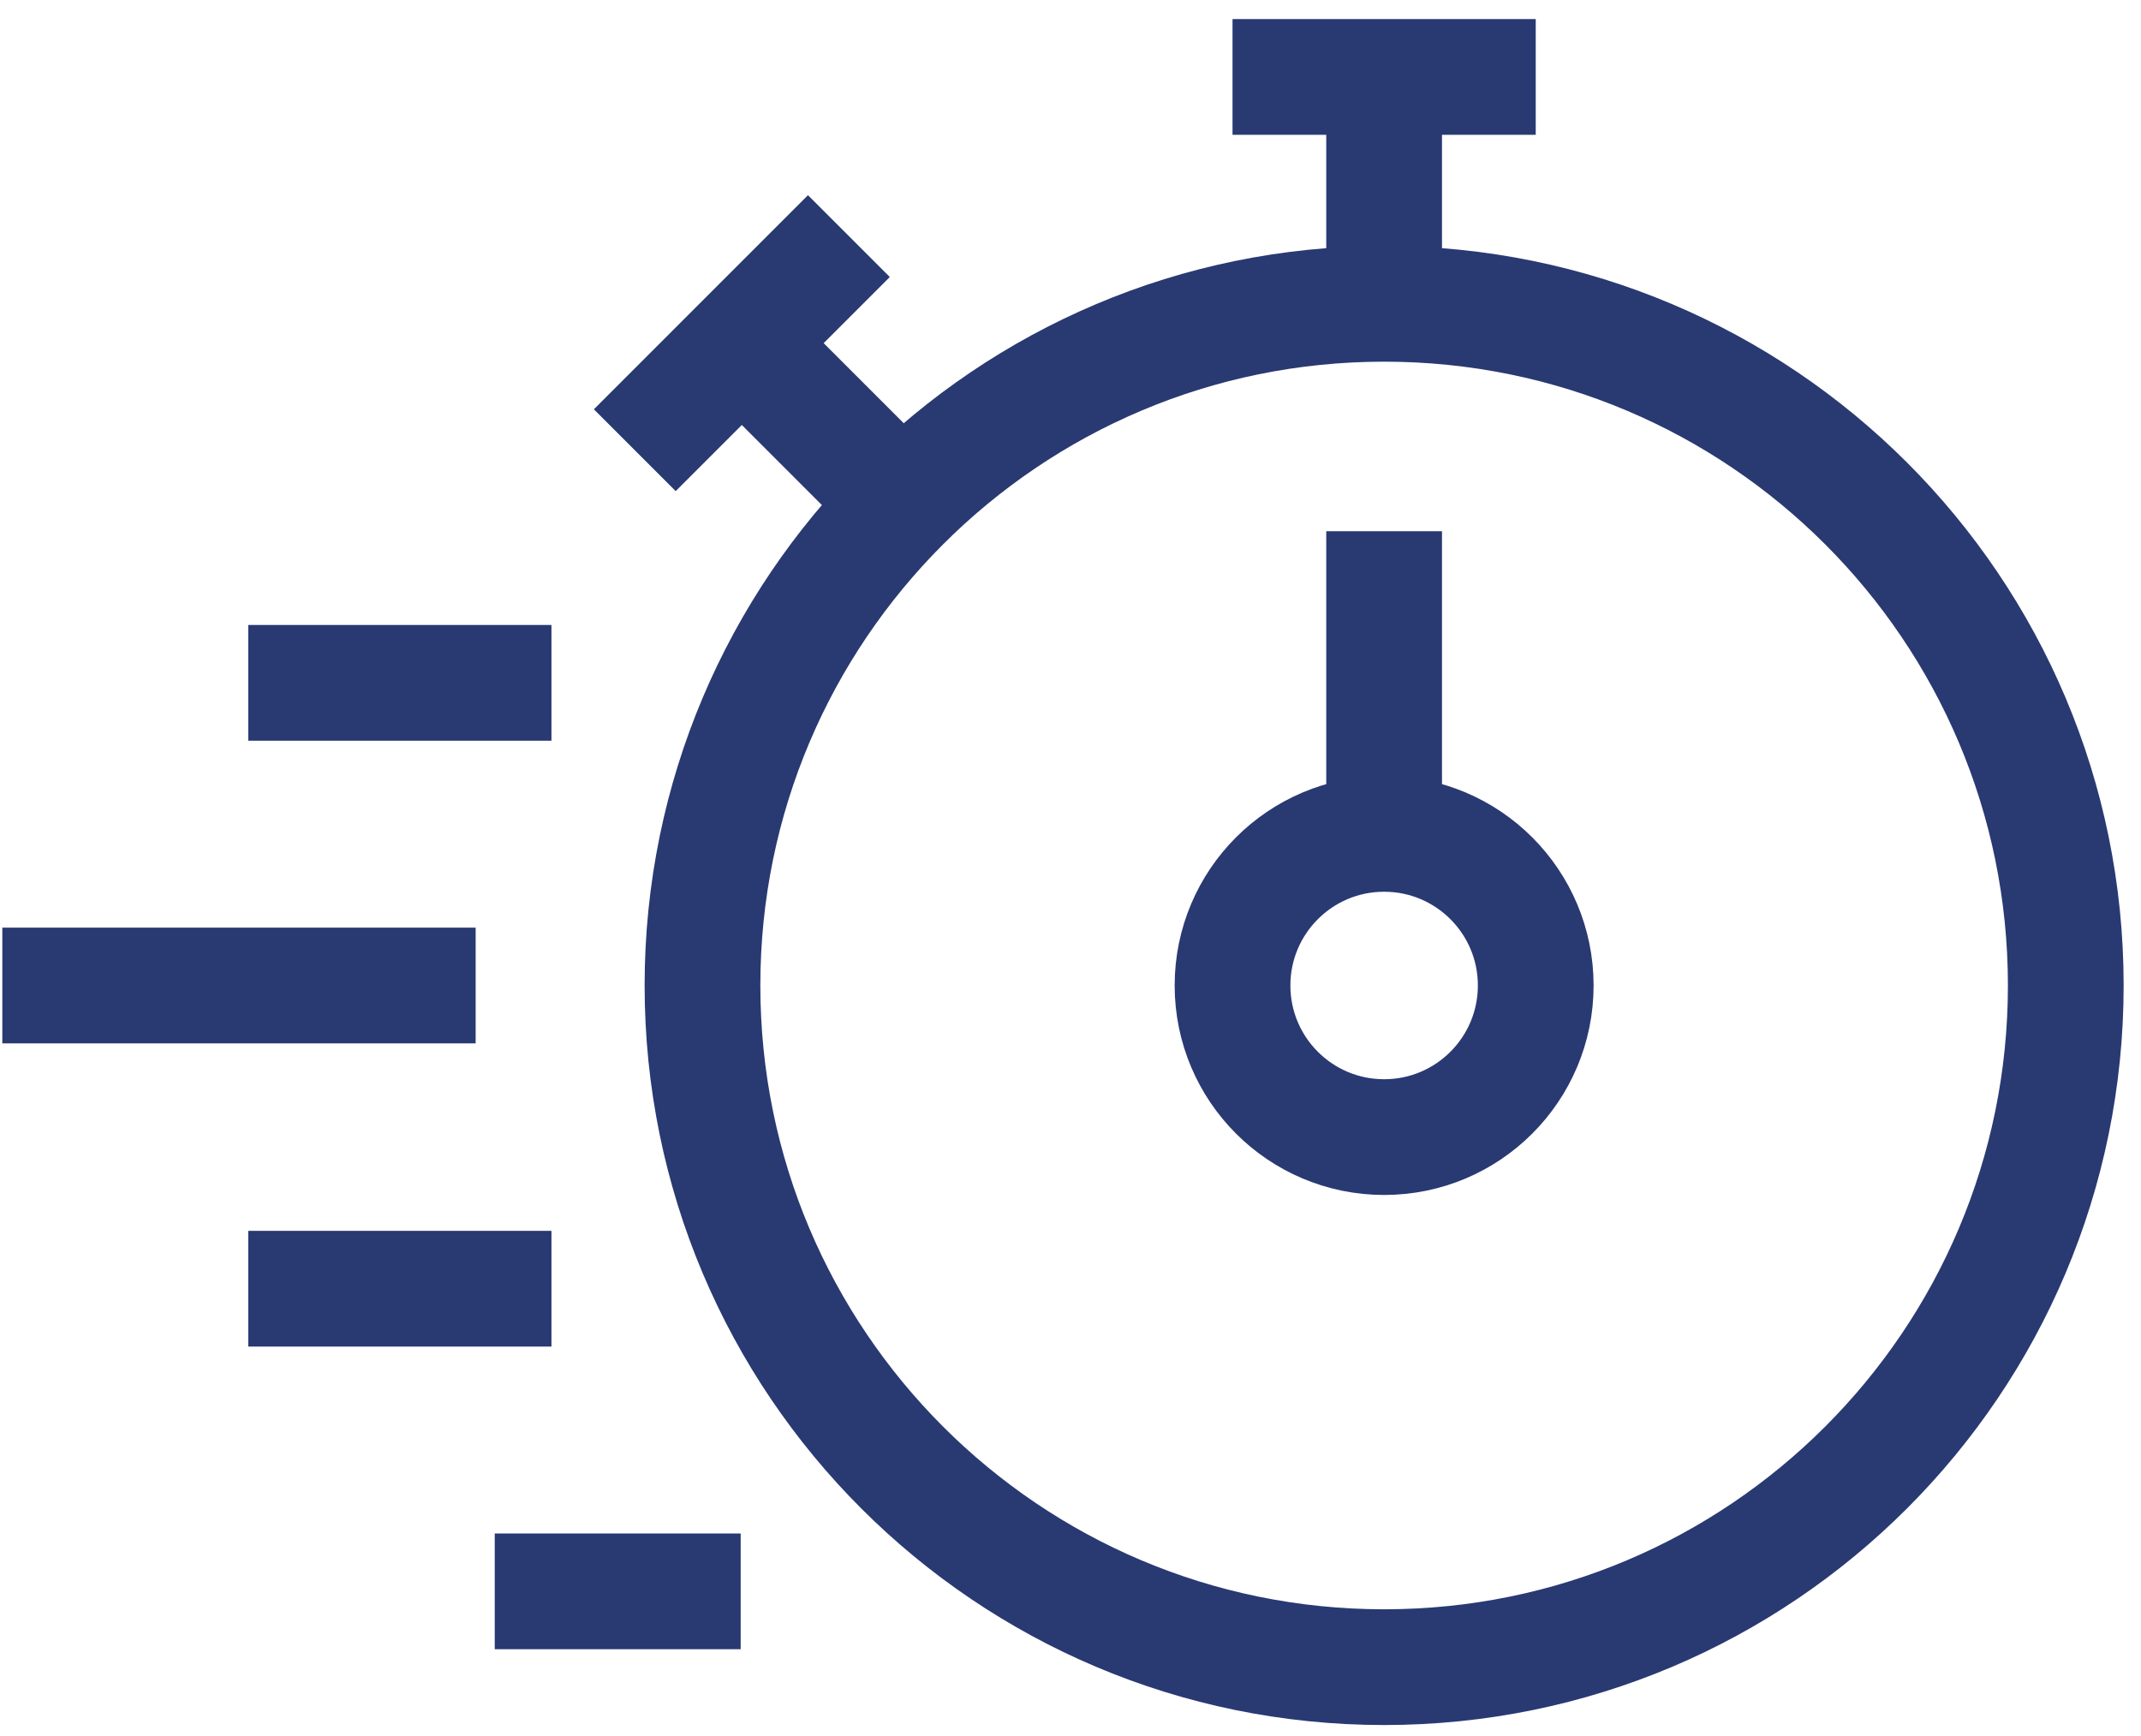 <svg width="37" height="30" viewBox="0 0 37 30" fill="none" xmlns="http://www.w3.org/2000/svg">
<g clip-path="url(#clip0_5185_15957)">
<path d="M23.92 28.81C30.426 28.81 35.7 23.536 35.7 17.03C35.7 10.524 30.426 5.25 23.92 5.25C17.414 5.25 12.14 10.524 12.14 17.03C12.14 23.536 17.414 28.81 23.92 28.81Z" stroke="#293972" stroke-width="2" stroke-miterlimit="10"/>
<path d="M23.92 19.65C25.367 19.65 26.54 18.477 26.54 17.03C26.54 15.583 25.367 14.41 23.92 14.41C22.473 14.41 21.3 15.583 21.3 17.03C21.3 18.477 22.473 19.65 23.92 19.65Z" stroke="#293972" stroke-width="2" stroke-miterlimit="10"/>
<path d="M23.92 9.18V14.42" stroke="#293972" stroke-width="2" stroke-miterlimit="10"/>
<path d="M23.92 1.33V5.26" stroke="#293972" stroke-width="2" stroke-miterlimit="10"/>
<path d="M26.54 1.33H21.3" stroke="#293972" stroke-width="2" stroke-miterlimit="10"/>
<path d="M12.82 5.93L15.59 8.7" stroke="#293972" stroke-width="2" stroke-miterlimit="10"/>
<path d="M14.67 4.08L10.97 7.78" stroke="#293972" stroke-width="2" stroke-miterlimit="10"/>
<path d="M0.04 17.03H8.22" stroke="#293972" stroke-width="2" stroke-miterlimit="10"/>
<path d="M4.29 11.8H9.53" stroke="#293972" stroke-width="2" stroke-miterlimit="10"/>
<path d="M4.29 22.27H9.53" stroke="#293972" stroke-width="2" stroke-miterlimit="10"/>
<path d="M8.55 27.5H12.8" stroke="#293972" stroke-width="2" stroke-miterlimit="10"/>
</g>
<defs>
<clipPath id="clip0_5185_15957">
<rect width="36.66" height="29.48" fill="white" transform="translate(0.04 0.33)"/>
</clipPath>
</defs>
</svg>